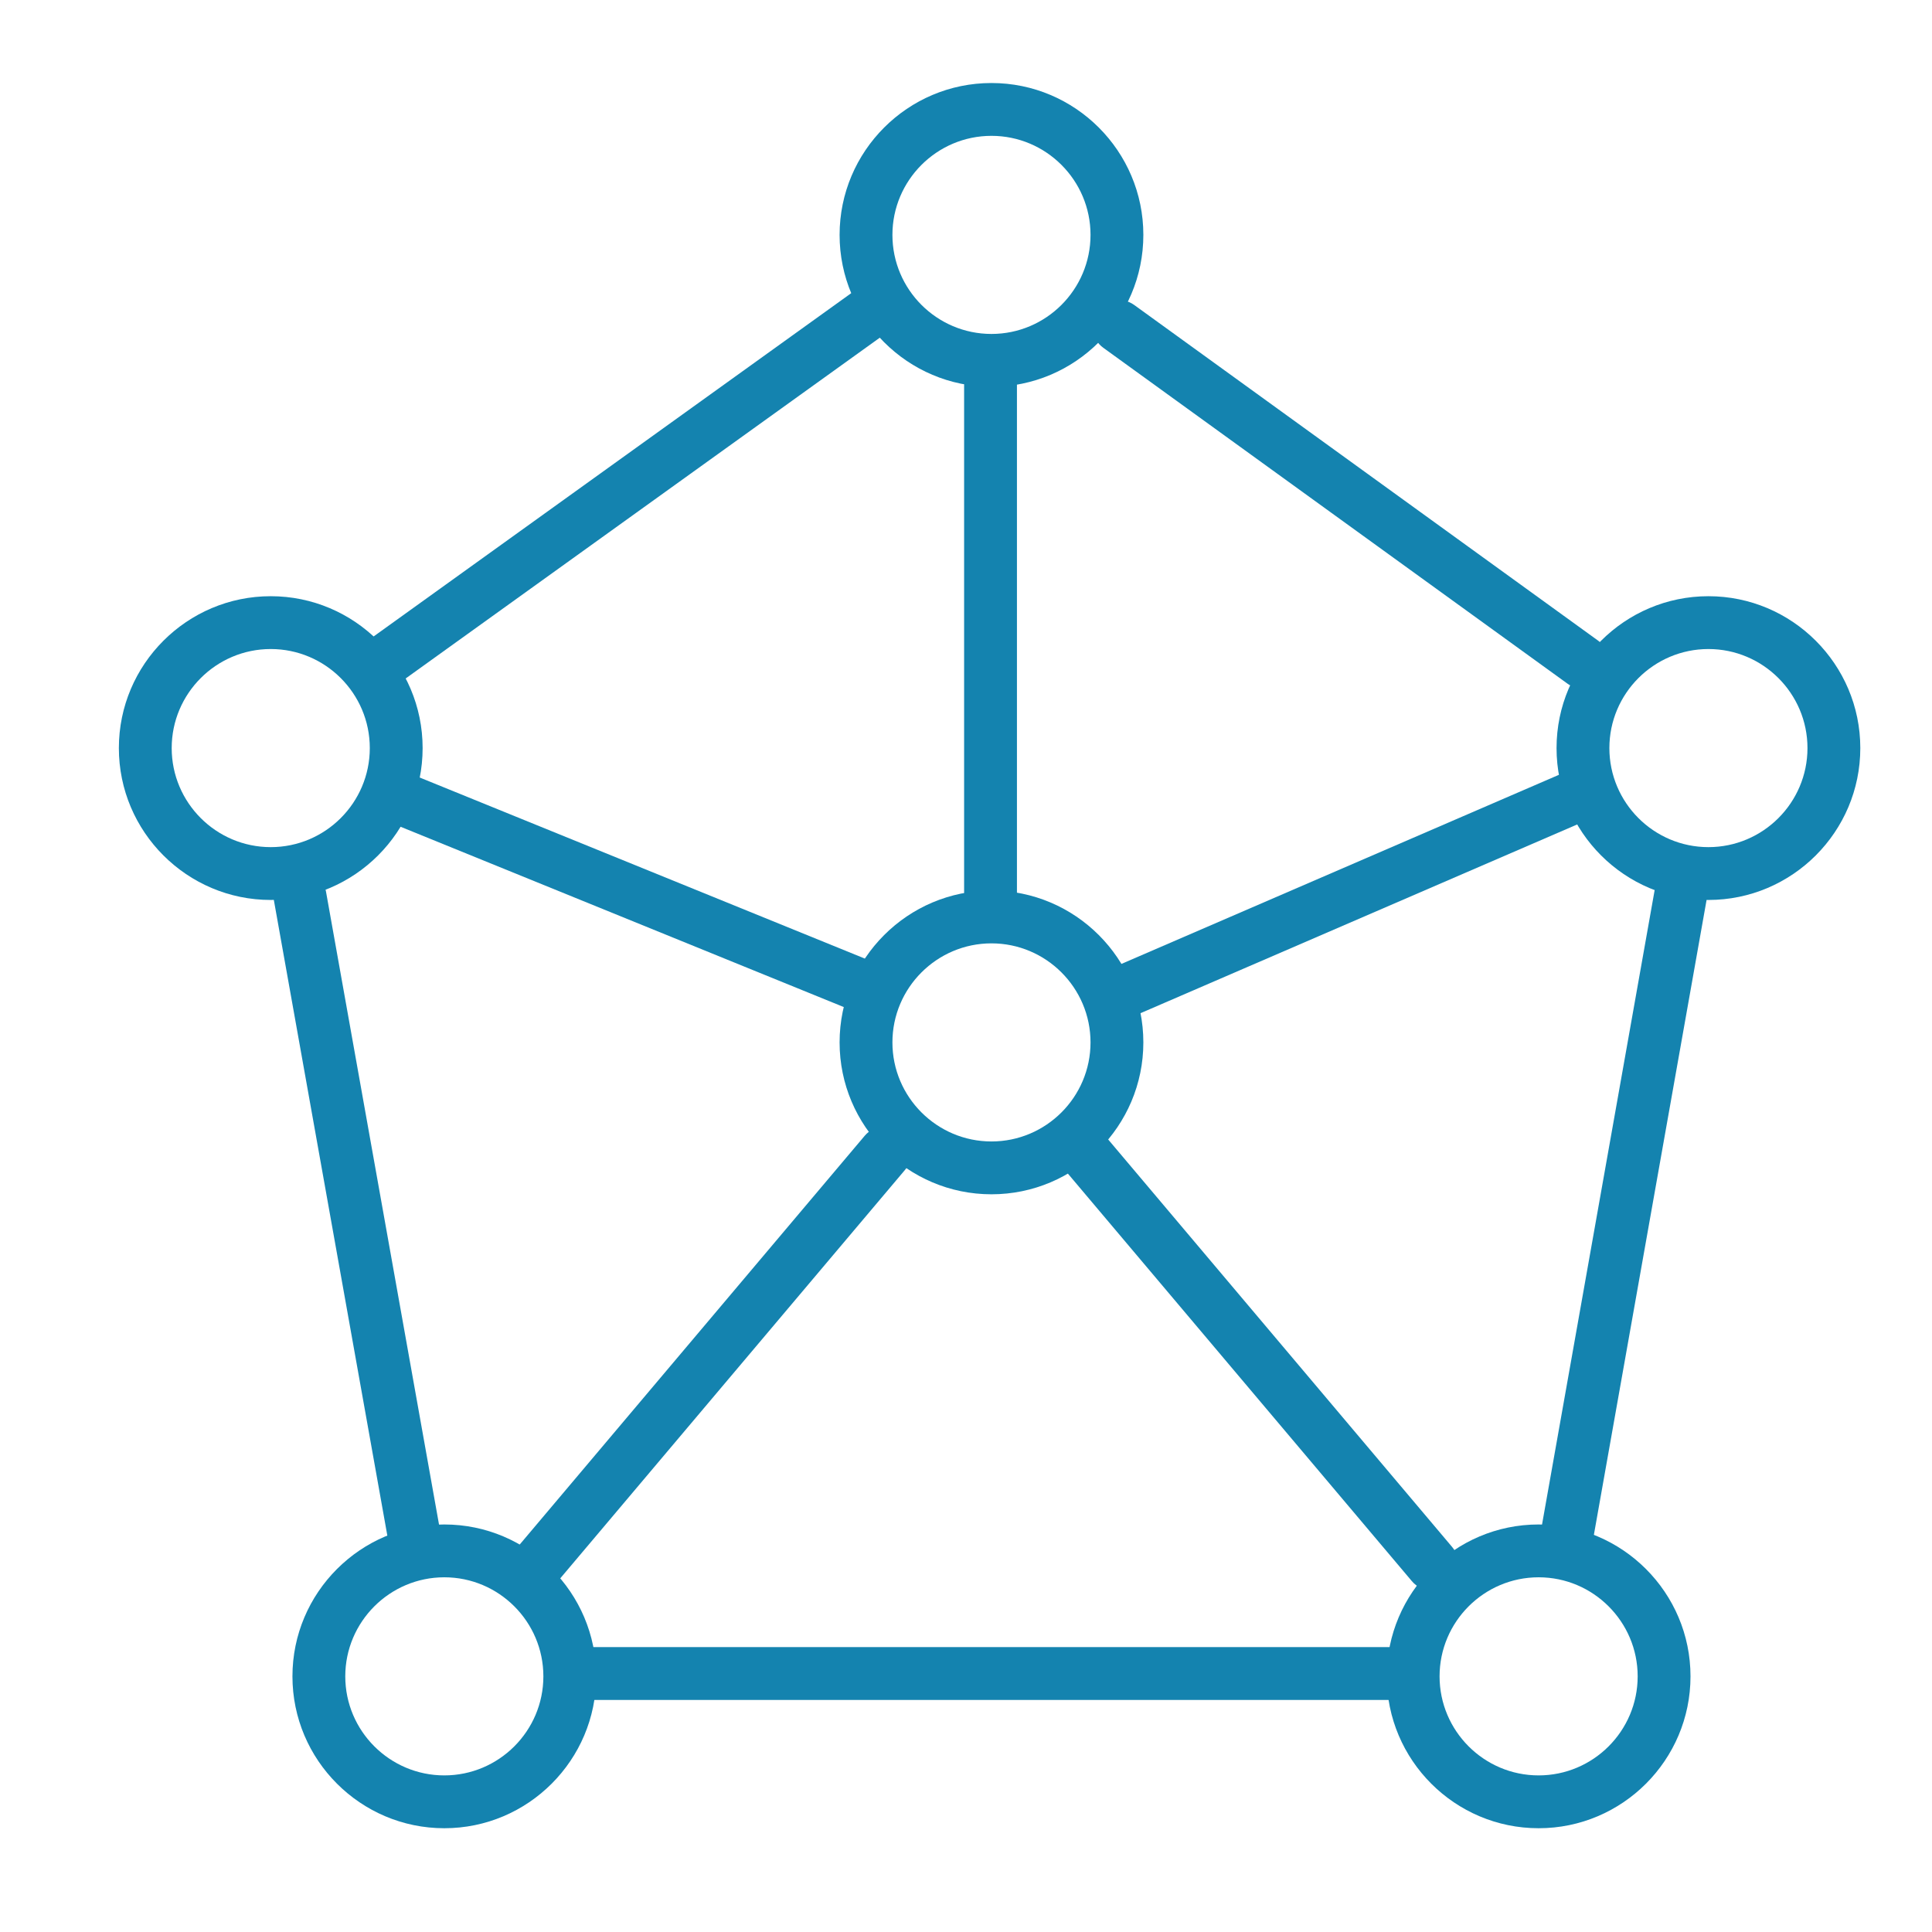 <?xml version="1.0" encoding="UTF-8"?>
<svg id="Ebene_1" data-name="Ebene 1" xmlns="http://www.w3.org/2000/svg" viewBox="0 0 512 512">
  <defs>
    <style>
      .cls-1 {
        fill: #1483af;
      }
    </style>
  </defs>
  <path class="cls-1" d="m71.75,238.5c-22.19,0-40.25-18.06-40.25-40.25s18.06-40.25,40.25-40.25,40.25,18.06,40.25,40.25-18.06,40.25-40.25,40.25Zm0-66.5c-14.47,0-26.25,11.78-26.25,26.25s11.78,26.25,26.25,26.25,26.25-11.78,26.25-26.25-11.78-26.25-26.25-26.25Z"/>
  <path class="cls-1" d="m452.75,238.5c-22.19,0-40.25-18.06-40.25-40.25s18.06-40.25,40.25-40.25,40.25,18.06,40.25,40.25-18.06,40.25-40.25,40.25Zm0-66.5c-14.47,0-26.25,11.78-26.25,26.25s11.78,26.25,26.25,26.25,26.25-11.78,26.25-26.25-11.78-26.25-26.25-26.25Z"/>
  <path class="cls-1" d="m407.75,484.5c-22.19,0-40.25-18.06-40.25-40.25s18.06-40.25,40.25-40.25,40.25,18.06,40.25,40.25-18.06,40.25-40.25,40.25Zm0-66.5c-14.47,0-26.25,11.78-26.25,26.25s11.78,26.25,26.25,26.25,26.25-11.78,26.25-26.25-11.78-26.25-26.25-26.25Z"/>
  <path class="cls-1" d="m117.75,484.5c-22.19,0-40.25-18.06-40.25-40.25s18.06-40.25,40.25-40.25,40.25,18.06,40.25,40.25-18.06,40.25-40.25,40.25Zm0-66.5c-14.47,0-26.25,11.78-26.25,26.25s11.78,26.25,26.25,26.25,26.25-11.78,26.25-26.25-11.78-26.25-26.25-26.25Z"/>
  <path class="cls-1" d="m262.75,102.5c-22.19,0-40.25-18.06-40.25-40.25s18.06-40.25,40.25-40.25,40.25,18.06,40.25,40.25-18.06,40.25-40.25,40.25Zm0-66.5c-14.47,0-26.25,11.78-26.25,26.25s11.78,26.25,26.25,26.25,26.25-11.78,26.25-26.25-11.78-26.25-26.25-26.25Z"/>
  <path class="cls-1" d="m262.75,316.5c-22.19,0-40.25-18.06-40.25-40.25s18.06-40.25,40.25-40.25,40.25,18.06,40.25,40.25-18.06,40.25-40.25,40.25Zm0-66.5c-14.47,0-26.25,11.78-26.25,26.25s11.78,26.25,26.25,26.25,26.25-11.78,26.25-26.25-11.78-26.25-26.25-26.25Z"/>
  <path class="cls-1" d="m262.5,244.5c-3.87,0-7-3.13-7-7V97.5c0-3.87,3.13-7,7-7s7,3.13,7,7v140c0,3.87-3.13,7-7,7Z"/>
  <path class="cls-1" d="m298.5,269.5c-2.71,0-5.29-1.58-6.43-4.22-1.53-3.55.1-7.67,3.65-9.2l118-51c3.55-1.53,7.67.1,9.2,3.65,1.53,3.55-.1,7.67-3.65,9.2l-118,51c-.9.39-1.85.58-2.77.58Z"/>
  <path class="cls-1" d="m226.5,267.5c-.88,0-1.77-.17-2.64-.52l-118-48c-3.58-1.46-5.3-5.54-3.85-9.12,1.46-3.58,5.54-5.3,9.12-3.85l118,48c3.58,1.46,5.3,5.54,3.85,9.12-1.11,2.72-3.72,4.36-6.49,4.36Z"/>
  <path class="cls-1" d="m109.49,412.5c-3.33,0-6.28-2.38-6.88-5.77l-30-168c-.68-3.81,1.85-7.44,5.66-8.12,3.81-.68,7.44,1.85,8.12,5.66l30,168c.68,3.81-1.85,7.44-5.66,8.12-.42.07-.83.11-1.24.11Z"/>
  <path class="cls-1" d="m368.5,450.5h-212c-3.87,0-7-3.13-7-7s3.13-7,7-7h212c3.87,0,7,3.13,7,7s-3.13,7-7,7Z"/>
  <path class="cls-1" d="m142.5,421.5c-1.59,0-3.2-.54-4.51-1.65-2.95-2.49-3.33-6.91-.83-9.86l92-109c2.49-2.95,6.91-3.33,9.86-.83,2.95,2.49,3.33,6.91.83,9.86l-92,109c-1.38,1.64-3.36,2.49-5.35,2.49Z"/>
  <path class="cls-1" d="m379.5,421.5c-1.99,0-3.97-.84-5.35-2.49l-92-109c-2.49-2.95-2.12-7.37.83-9.86,2.95-2.49,7.37-2.12,9.86.83l92,109c2.49,2.95,2.12,7.37-.83,9.86-1.31,1.11-2.92,1.65-4.51,1.65Z"/>
  <path class="cls-1" d="m415.51,412.5c-.41,0-.82-.04-1.23-.11-3.81-.68-6.34-4.31-5.67-8.12l30-169c.68-3.81,4.31-6.34,8.12-5.67,3.81.68,6.34,4.31,5.67,8.12l-30,169c-.6,3.39-3.55,5.78-6.88,5.78Z"/>
  <path class="cls-1" d="m419.49,182.5c-1.42,0-2.86-.43-4.1-1.33l-123-89c-3.13-2.27-3.83-6.64-1.57-9.77s6.64-3.83,9.77-1.57l123,89c3.13,2.27,3.83,6.64,1.57,9.77-1.37,1.89-3.51,2.9-5.68,2.9Z"/>
  <path class="cls-1" d="m101.51,182.5c-2.18,0-4.32-1.01-5.69-2.92-2.26-3.14-1.54-7.51,1.6-9.77l128-92c3.14-2.26,7.51-1.54,9.77,1.6,2.26,3.14,1.54,7.51-1.6,9.77l-128,92c-1.24.89-2.66,1.32-4.08,1.32Z"/>
</svg>